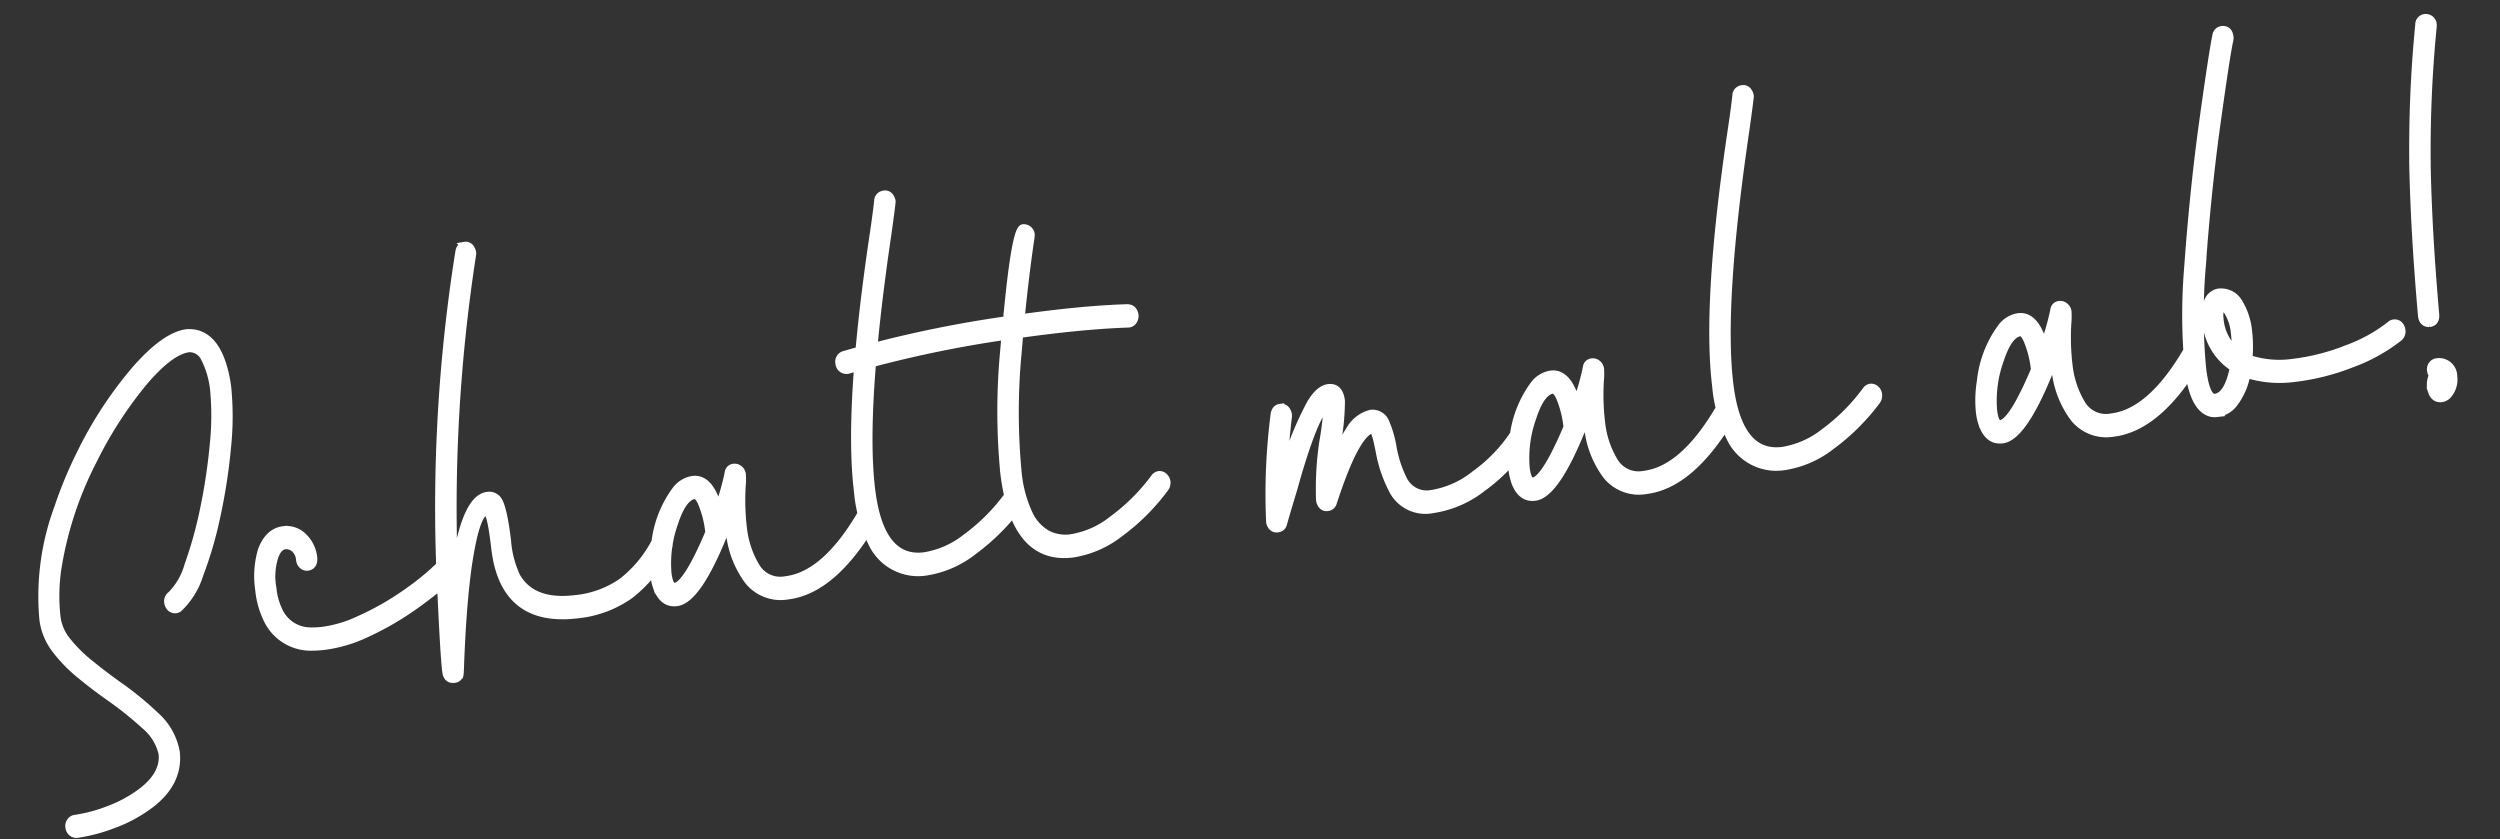 <svg xmlns="http://www.w3.org/2000/svg" width="319.776" height="107.345" viewBox="0 0 319.776 107.345">
  <rect x="0" y="0" width="319.776" height="107.345" fill="#333333" stroke="none"/>
  <path id="Pfad_13973" data-name="Pfad 13973" d="M5.332,76.8a.822.822,0,0,1-.615-.278,1,1,0,0,1-.264-.718.963.963,0,0,1,.264-.688.822.822,0,0,1,.615-.278,19.306,19.306,0,0,0,4.292-.586A16.91,16.91,0,0,0,14.3,72.406q3.076-1.846,3.135-4.453a6.636,6.636,0,0,0-1.8-3.9A45.124,45.124,0,0,0,11.6,59.926q-1.816-1.641-3.457-3.384a18.823,18.823,0,0,1-2.7-3.6A7.869,7.869,0,0,1,4.395,49,32.578,32.578,0,0,1,8.027,35.082a54.114,54.114,0,0,1,3.779-6.65,50.875,50.875,0,0,1,8.232-9.7q4.277-3.809,7.061-3.809,3.311.205,4.072,4.922a16.385,16.385,0,0,1,.205,2.578A37.855,37.855,0,0,1,30.425,30a73.116,73.116,0,0,1-2.373,8.452,50.01,50.01,0,0,1-3.12,7.295,10.042,10.042,0,0,1-3.193,3.984.816.816,0,0,1-1.143-.469,1.034,1.034,0,0,1-.088-.41.941.941,0,0,1,.5-.908,8.8,8.8,0,0,0,2.651-3.53,52.3,52.3,0,0,0,2.8-6.724A73.346,73.346,0,0,0,28.726,29.6a35.578,35.578,0,0,0,.923-7.178,11.619,11.619,0,0,0-.674-4.014A2.139,2.139,0,0,0,27.1,16.889q-2.4,0-6.3,3.6a51.561,51.561,0,0,0-7.617,9.141,45.815,45.815,0,0,0-6.123,12.92A23.818,23.818,0,0,0,6.123,49a6.069,6.069,0,0,0,.967,3.193,18.373,18.373,0,0,0,2.461,3.135q1.494,1.553,3.135,3.076a41.321,41.321,0,0,1,4.482,4.658,8.133,8.133,0,0,1,1.992,4.893q-.059,3.867-4.043,6.211A18.29,18.29,0,0,1,10,76.171,21.4,21.4,0,0,1,5.332,76.8Zm34.395-20.01a14.643,14.643,0,0,1-1.875-.117,6.132,6.132,0,0,1-4.98-4.072,11.044,11.044,0,0,1-.615-3.926,11.805,11.805,0,0,1,.938-4.98q1.172-2.256,3.076-2.256a3.008,3.008,0,0,1,2.4,1.157,4.305,4.305,0,0,1,.967,2.856q-.059,1.025-.908,1.025a.831.831,0,0,1-.586-.308,1.122,1.122,0,0,1-.234-.747A2.139,2.139,0,0,0,37.456,44a1.657,1.657,0,0,0-1.187-.6q-.937,0-1.553,1.289a8.242,8.242,0,0,0-.732,3.984,8.433,8.433,0,0,0,.5,3.135,4.448,4.448,0,0,0,3.633,2.9,10.4,10.4,0,0,0,1.582.117,15.905,15.905,0,0,0,4.8-.82,35.431,35.431,0,0,0,6.46-2.7,32.832,32.832,0,0,0,4.79-3.047.739.739,0,0,1,.5-.176.865.865,0,0,1,.7.381,1,1,0,0,1,.176.615q0,1.084-5.42,4.014a38.1,38.1,0,0,1-6.738,2.842A17.994,17.994,0,0,1,39.727,56.791ZM55.605,63q-.879,0-.879-1.113,0-1.9.557-9.258A208.19,208.19,0,0,1,62.93,8.861q.205-.7.791-.7a.735.735,0,0,1,.732.5,1.389,1.389,0,0,1,.117.5,1.027,1.027,0,0,1-.059.322A211.7,211.7,0,0,0,57.246,49.7l.645-2.168q2.256-7.266,4.8-7.266A1.336,1.336,0,0,1,63.984,41q.527,1.055.527,5.244a13.135,13.135,0,0,0,.615,4.717Q66.709,54.74,72.3,54.74a12.505,12.505,0,0,0,6.2-1.465A15.677,15.677,0,0,0,83.467,48.5a.812.812,0,0,1,.645-.41.883.883,0,0,1,.586.264.9.9,0,0,1,.293.7,1.229,1.229,0,0,1-.176.645,17.355,17.355,0,0,1-5.552,5.361,13.976,13.976,0,0,1-6.958,1.67q-9.434,0-9.434-9.551v-.967q0-3.984-.557-3.984-1.377,0-3.223,6.8-1.26,4.717-2.461,12.158-.176,1.143-.234,1.318A.747.747,0,0,1,55.605,63ZM85.078,54.74q1.553,0,5.215-6.357a13.357,13.357,0,0,0-.5-3.955q-.352-1.025-.762-1.025-1.523,0-3.018,3.193a15.356,15.356,0,0,0-1.641,6.328Q84.375,54.74,85.078,54.74Zm14.209,2.871a5.294,5.294,0,0,1-4.761-2.476,12.36,12.36,0,0,1-1.6-6.753l.029-1.143q-4.98,9.492-7.881,9.492-1.787,0-2.285-2.285a7.47,7.47,0,0,1-.146-1.523,15.061,15.061,0,0,1,.615-3.955,14.011,14.011,0,0,1,3.428-6.445,3.343,3.343,0,0,1,2.344-1.084q2.2,0,2.783,4.072a32.041,32.041,0,0,0,1.875-4.424.712.712,0,0,1,.732-.557.879.879,0,0,1,.659.293.985.985,0,0,1,.278.7,9.145,9.145,0,0,1-.205,1.465,30.258,30.258,0,0,0-.5,5.391,12.167,12.167,0,0,0,1,5,3.635,3.635,0,0,0,3.633,2.241q5.1,0,10.635-7.266a.8.8,0,0,1,.615-.293.868.868,0,0,1,.615.293,1.172,1.172,0,0,1,0,1.406Q105.059,57.611,99.287,57.611Zm17.93-.879a6.5,6.5,0,0,1-6.431-4.541,18.581,18.581,0,0,1-.981-6.709q0-10.811,6.123-32.812.674-2.461.967-3.75a.85.85,0,0,1,.85-.732.74.74,0,0,1,.732.439,1.247,1.247,0,0,1,.146.557q0,.146-1.025,4.014-6.064,22-6.064,32.285,0,9.258,5.684,9.258a11.52,11.52,0,0,0,5.566-1.67,24.812,24.812,0,0,0,6.035-4.717.843.843,0,0,1,.615-.264.813.813,0,0,1,.586.322.972.972,0,0,1,.234.615,1.138,1.138,0,0,1-.264.791,27.491,27.491,0,0,1-6.475,5.039A12.943,12.943,0,0,1,117.217,56.732Zm13.74-28.682A148.906,148.906,0,0,0,110.449,29.9H110.3a.909.909,0,0,1-.557-.234.919.919,0,0,1-.293-.762.889.889,0,0,1,.732-.967A151.884,151.884,0,0,1,131.4,26.059q2.49-11.426,3.486-11.426a.911.911,0,0,1,.879.967l-.059.293q-1.26,4.541-2.52,10.137,1.67-.029,3.4-.029,5.8,0,10.283.41.82.117.82,1.084a1.127,1.127,0,0,1-.308.659.786.786,0,0,1-.571.249q-4.629-.41-10.576-.41-1.758,0-3.486.029-.234,1.172-.5,2.4A80.9,80.9,0,0,0,130.4,45.482a16.177,16.177,0,0,0,.762,5.537,5.7,5.7,0,0,0,2.051,2.871,5.1,5.1,0,0,0,2.871.85,11.4,11.4,0,0,0,5.566-1.67,25.321,25.321,0,0,0,6.064-4.717.843.843,0,0,1,.615-.264.8.8,0,0,1,.586.337,1.108,1.108,0,0,1,.234.688,1.142,1.142,0,0,1-.293.7,26.963,26.963,0,0,1-6.445,5.039,12.986,12.986,0,0,1-6.328,1.875q-7.412,0-7.412-11.25a82.02,82.02,0,0,1,1.875-15.5Q130.752,28.988,130.957,28.051ZM162.51,56.732a.74.74,0,0,1-.63-.293,1.138,1.138,0,0,1-.22-.7,79.773,79.773,0,0,1,2.256-13.594q.234-.7.82-.7a.776.776,0,0,1,.732.439,1.2,1.2,0,0,1,.146.527,1.089,1.089,0,0,1-.029.264q-.908,3.721-1.465,7.031a41.522,41.522,0,0,1,4.541-8.32q1.318-1.7,2.49-1.7,1.406,0,1.406,1.846a30.734,30.734,0,0,1-1.26,5.566l-.41,1.523a26.487,26.487,0,0,1,2.344-3.281,4.287,4.287,0,0,1,2.93-1.729,1.785,1.785,0,0,1,1.714,1.377,13.988,13.988,0,0,1,.513,3.193,14.906,14.906,0,0,0,.85,4.336,3.336,3.336,0,0,0,3.311,2.227,11.823,11.823,0,0,0,5.859-1.787,19.776,19.776,0,0,0,5.625-4.57.778.778,0,0,1,.615-.322.822.822,0,0,1,.6.293.95.95,0,0,1,.278.674,1.091,1.091,0,0,1-.234.7,21.441,21.441,0,0,1-6.123,5.01,13.435,13.435,0,0,1-6.621,1.963,4.7,4.7,0,0,1-4.717-2.812,17.208,17.208,0,0,1-1.172-5.508q-.205-2.725-.527-2.783-2.2.146-6.182,8.7a.811.811,0,0,1-.791.5.71.71,0,0,1-.6-.293,1.289,1.289,0,0,1-.22-.791,41.009,41.009,0,0,1,1.289-7.178,39.412,39.412,0,0,0,1.172-4.8q-1.875,1.084-5.654,10.2-1.23,2.783-1.846,4.248A.778.778,0,0,1,162.51,56.732Zm33.164-1.992q1.553,0,5.215-6.357a13.357,13.357,0,0,0-.5-3.955q-.352-1.025-.762-1.025-1.523,0-3.018,3.193a15.356,15.356,0,0,0-1.641,6.328Q194.971,54.74,195.674,54.74Zm14.209,2.871a5.294,5.294,0,0,1-4.761-2.476,12.36,12.36,0,0,1-1.6-6.753l.029-1.143q-4.98,9.492-7.881,9.492-1.787,0-2.285-2.285a7.47,7.47,0,0,1-.146-1.523,15.061,15.061,0,0,1,.615-3.955,14.011,14.011,0,0,1,3.428-6.445,3.343,3.343,0,0,1,2.344-1.084q2.2,0,2.783,4.072a32.041,32.041,0,0,0,1.875-4.424.712.712,0,0,1,.732-.557.879.879,0,0,1,.659.293.985.985,0,0,1,.278.7,9.145,9.145,0,0,1-.205,1.465,30.258,30.258,0,0,0-.5,5.391,12.167,12.167,0,0,0,1,5,3.635,3.635,0,0,0,3.633,2.241q5.1,0,10.635-7.266a.8.8,0,0,1,.615-.293.868.868,0,0,1,.615.293,1.172,1.172,0,0,1,0,1.406Q215.654,57.611,209.883,57.611Zm17.93-.879a6.5,6.5,0,0,1-6.431-4.541,18.581,18.581,0,0,1-.981-6.709q0-10.811,6.123-32.812.674-2.461.967-3.75a.85.85,0,0,1,.85-.732.74.74,0,0,1,.732.439,1.247,1.247,0,0,1,.146.557q0,.146-1.025,4.014-6.064,22-6.064,32.285,0,9.258,5.684,9.258a11.52,11.52,0,0,0,5.566-1.67,24.812,24.812,0,0,0,6.035-4.717.843.843,0,0,1,.615-.264.813.813,0,0,1,.586.322.972.972,0,0,1,.234.615,1.138,1.138,0,0,1-.264.791,27.491,27.491,0,0,1-6.475,5.039A12.943,12.943,0,0,1,227.813,56.732Zm28.1-1.992q1.553,0,5.215-6.357a13.357,13.357,0,0,0-.5-3.955q-.352-1.025-.762-1.025-1.523,0-3.018,3.193a15.356,15.356,0,0,0-1.641,6.328Q255.205,54.74,255.908,54.74Zm14.209,2.871a5.294,5.294,0,0,1-4.761-2.476,12.36,12.36,0,0,1-1.6-6.753l.029-1.143q-4.98,9.492-7.881,9.492-1.787,0-2.285-2.285a7.47,7.47,0,0,1-.146-1.523,15.061,15.061,0,0,1,.615-3.955,14.011,14.011,0,0,1,3.428-6.445,3.343,3.343,0,0,1,2.344-1.084q2.2,0,2.783,4.072a32.041,32.041,0,0,0,1.875-4.424.712.712,0,0,1,.732-.557.879.879,0,0,1,.659.293.985.985,0,0,1,.278.7,9.145,9.145,0,0,1-.205,1.465,30.258,30.258,0,0,0-.5,5.391,12.167,12.167,0,0,0,1,5,3.635,3.635,0,0,0,3.633,2.241q5.1,0,10.635-7.266a.8.8,0,0,1,.615-.293.868.868,0,0,1,.615.293,1.172,1.172,0,0,1,0,1.406Q275.889,57.611,270.117,57.611Zm13.447-.879a2.44,2.44,0,0,1-.645-.088q-2.256-.762-2.256-5.977a73.289,73.289,0,0,1,1.523-12.949q1.934-9.844,4.248-18.516t2.93-10.4a.825.825,0,0,1,.791-.645q.879,0,.879,1.025a1.106,1.106,0,0,1-.059.352q-.615,1.7-2.9,10.269t-4.189,18.325a72.908,72.908,0,0,0-1.494,12.744q0,3.867,1.172,3.867,1.67,0,2.842-3.516a7.768,7.768,0,0,1-2.783-6.445,4.744,4.744,0,0,1,.439-2.139,1.816,1.816,0,0,1,1.582-1.2,2.608,2.608,0,0,1,2.432,1.641,8.659,8.659,0,0,1,.732,3.721,17.119,17.119,0,0,1-.381,3.516,12.43,12.43,0,0,0,5.625,1.2,27.336,27.336,0,0,0,7.031-.908,19.887,19.887,0,0,0,5.889-2.373.786.786,0,0,1,.469-.146.81.81,0,0,1,.732.469,1.229,1.229,0,0,1,.117.5,1.009,1.009,0,0,1-.41.879,21.934,21.934,0,0,1-6.445,2.607,29.094,29.094,0,0,1-7.412.938,14.225,14.225,0,0,1-6.094-1.26,8.4,8.4,0,0,1-2.2,3.662A3.2,3.2,0,0,1,283.564,56.732Zm3.34-7.588a16.179,16.179,0,0,0,.176-2.344,6.327,6.327,0,0,0-.5-2.7,1,1,0,0,0-.908-.7,3.288,3.288,0,0,0-.293,1.377A6.1,6.1,0,0,0,286.9,49.145Zm25.02-.527q-.82-.088-.82-1.055.352-10.283,1.172-18.589a162.742,162.742,0,0,1,3.018-18.413.834.834,0,0,1,.85-.762.9.9,0,0,1,.879,1.025l-.029.205A161.469,161.469,0,0,0,314,29.237q-.82,8.247-1.172,18.413Q312.773,48.617,311.924,48.617Zm.41,9.727q-.937,0-1.143-1.055a2.424,2.424,0,0,1-.059-.527,2.725,2.725,0,0,1,.439-1.465,1.229,1.229,0,0,1-.176-.645.95.95,0,0,1,.264-.7.843.843,0,0,1,.615-.264,1.823,1.823,0,0,1,1.875,2.051,2.963,2.963,0,0,1-.85,2.139A1.374,1.374,0,0,1,312.334,58.344Z" transform="translate(-4.799 31.095) rotate(-7)" fill="#fff" stroke="#fff" stroke-width="1"/>
</svg>
